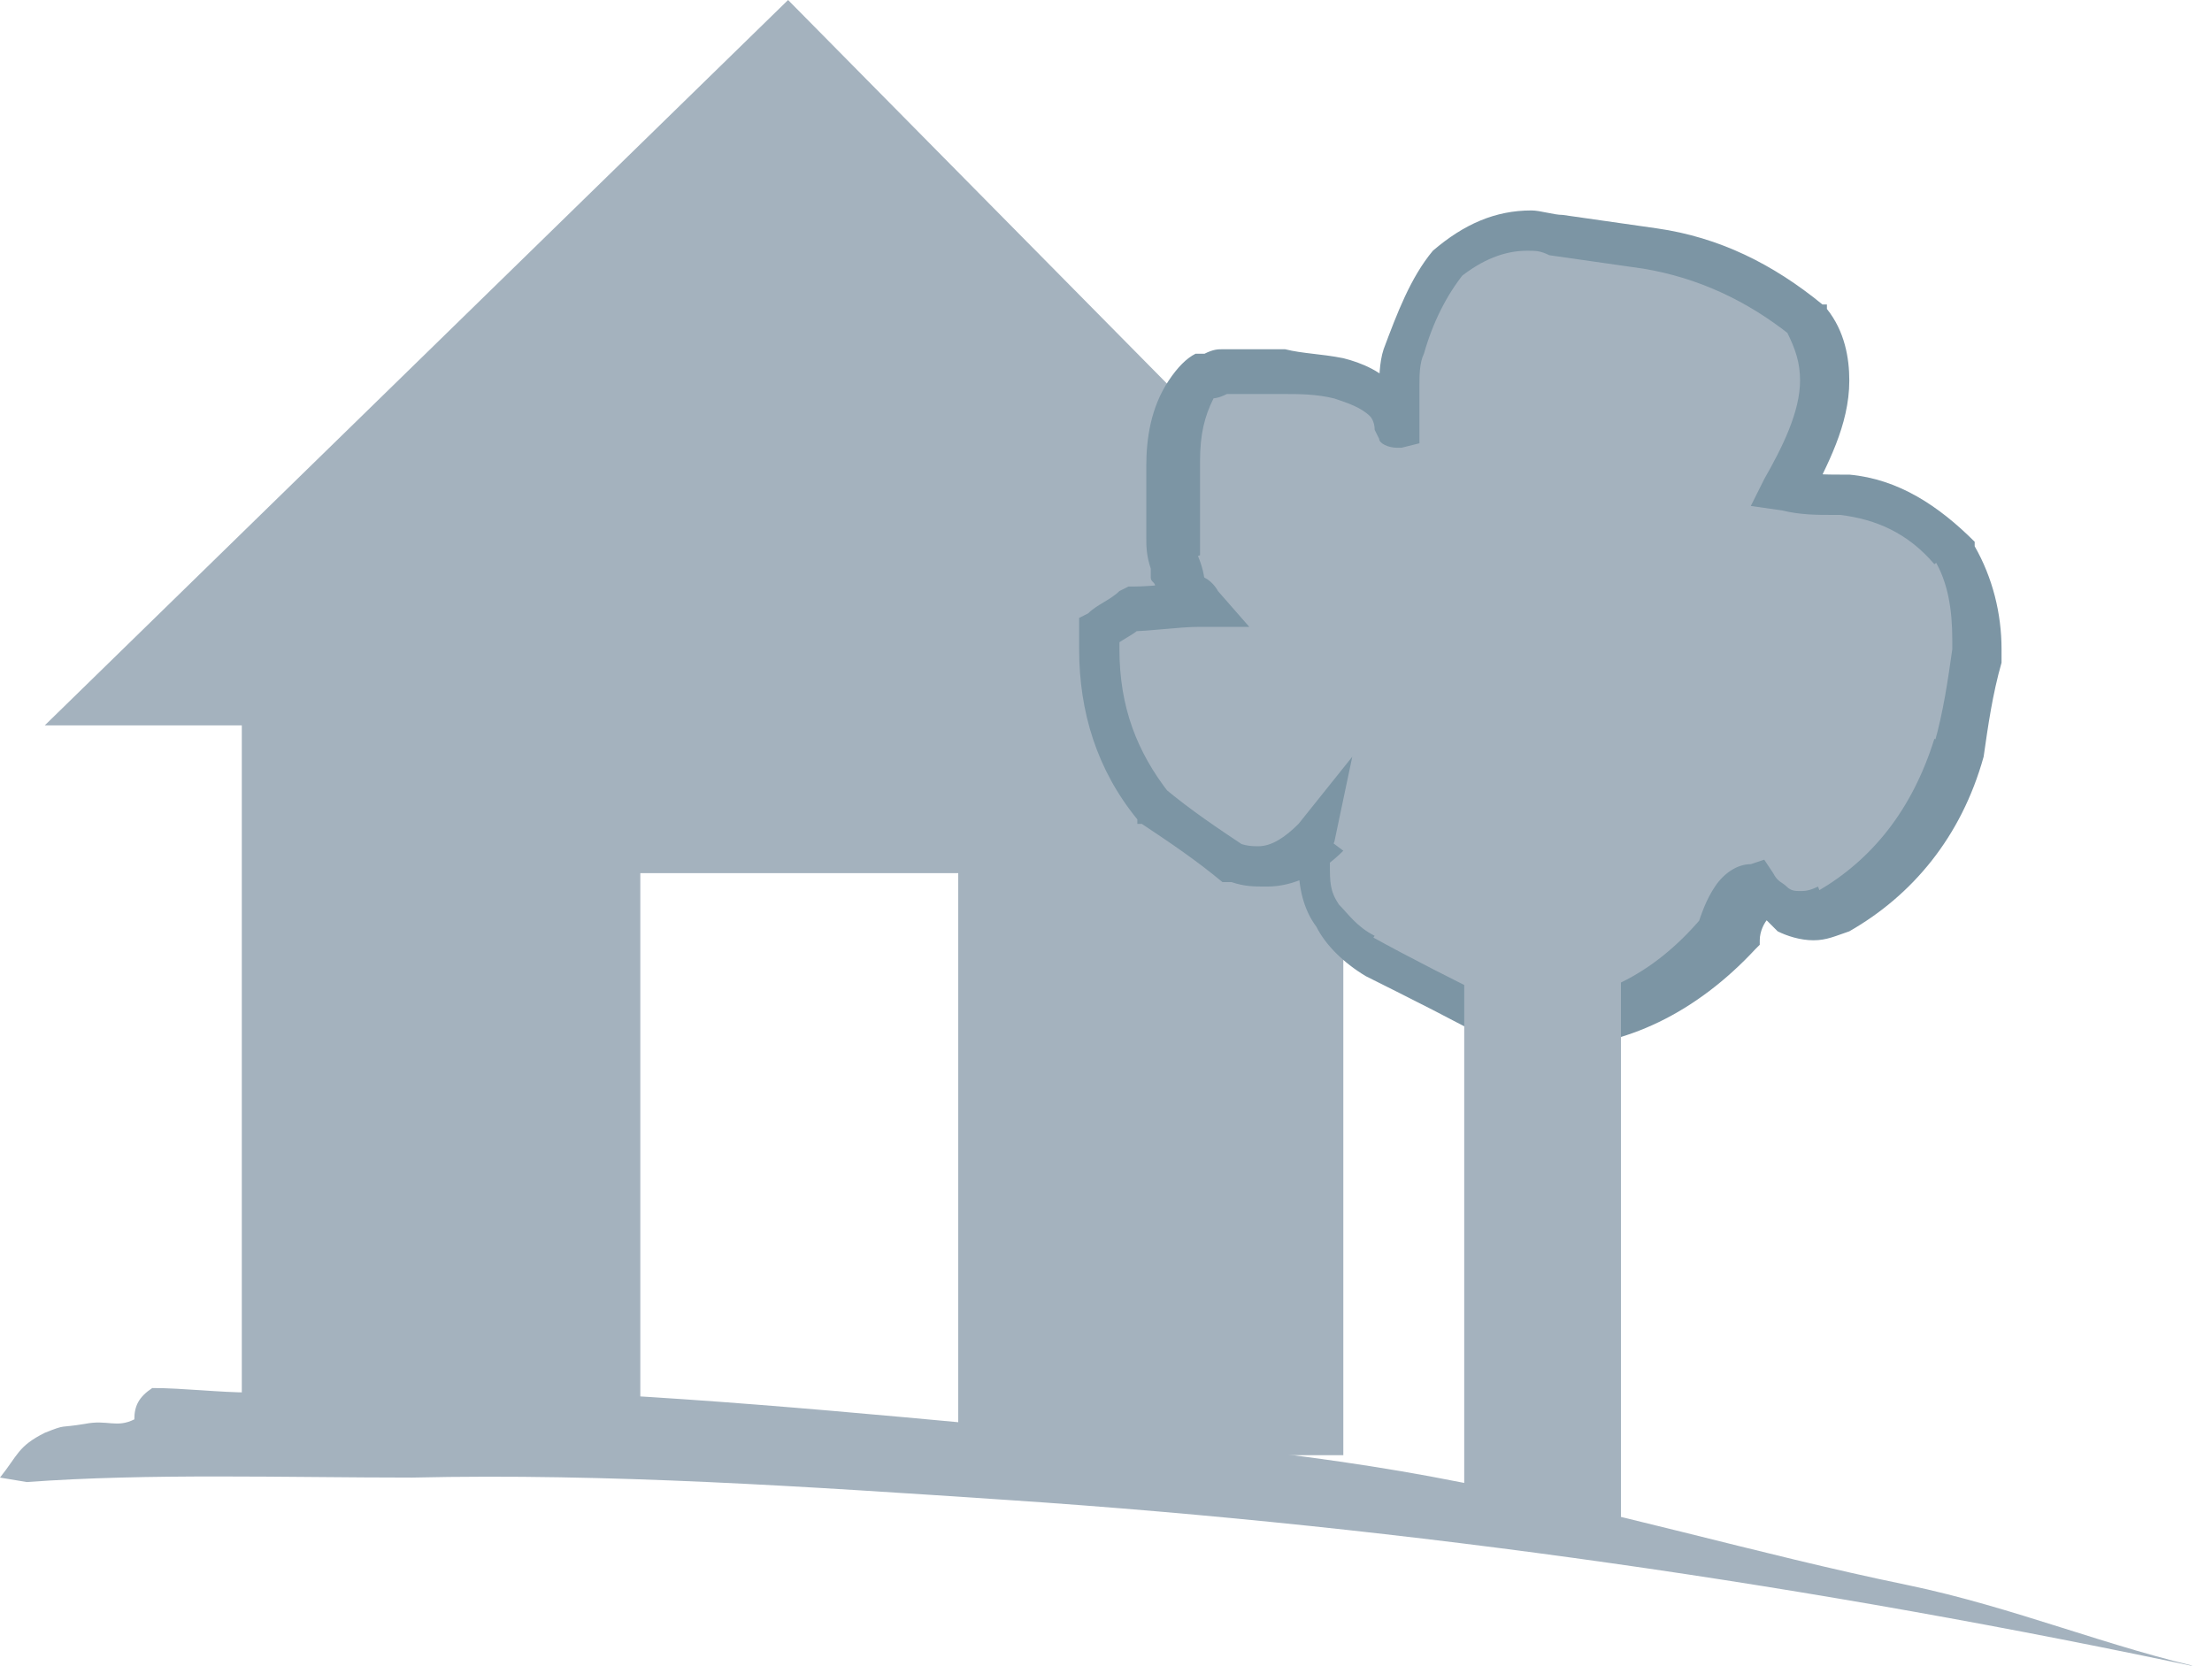 <?xml version="1.0" encoding="utf-8"?>
<!-- Generator: Adobe Illustrator 17.1.0, SVG Export Plug-In . SVG Version: 6.00 Build 0)  -->
<!DOCTYPE svg PUBLIC "-//W3C//DTD SVG 1.1//EN" "http://www.w3.org/Graphics/SVG/1.1/DTD/svg11.dtd">
<svg version="1.1" id="Ebene_1" xmlns="http://www.w3.org/2000/svg" xmlns:xlink="http://www.w3.org/1999/xlink" x="0px" y="0px"
	 viewBox="0 0 49.4 37.2" enable-background="new 0 0 49.4 37.2" xml:space="preserve">
<polygon fill="#A4B2BE" points="33.6,16.2 17.6,0 1,16.2 5.4,16.2 5.4,32.4 14.3,32.4 14.3,19.5 21.4,19.5 21.4,32.5 30,32.5 
	30,16.2 33.6,16.2 "/>
<path fill="#A4B2BE" d="M26.4,13.1c0-0.2-0.1-0.3-0.1-0.5c-0.1-0.3,0-0.8,0-1.1c0-0.9-0.1-1.9,0.4-2.7c0.1-0.2,0.2-0.3,0.4-0.4
	c0.1,0,0.2,0,0.4-0.1c0.5,0,0.9,0,1.4,0c0.7,0,1.7,0.1,2.2,0.7c0.1,0.1,0.2,0.5,0.3,0.5c0.1-0.6,0-1,0.1-1.6c0.2-0.8,0.5-1.4,1-2
	c0.7-0.6,1.5-0.9,2.4-0.7c0.7,0.1,1.4,0.2,2.1,0.3c1.2,0.2,2.4,0.7,3.4,1.6c0.9,1.3,0.2,2.6-0.4,3.8c0.4,0.1,0.9,0.1,1.3,0.1
	c0.9,0.1,1.7,0.5,2.4,1.3c0.4,0.7,0.5,1.5,0.5,2.3c-0.1,0.7-0.2,1.4-0.4,2.1c-0.6,1.7-1.5,2.9-2.8,3.6c-0.6,0.3-1.2,0.1-1.6-0.4
	c-0.4,0.1-0.6,0.4-0.7,1c-1.4,1.6-3.1,2.3-5.1,2c-1-0.5-2-1-2.9-1.5c-1-0.7-1.4-1.5-1.1-2.6c-0.5,0.6-1.1,0.8-1.9,0.5
	c-0.6-0.4-1.2-0.8-1.8-1.3c-0.9-1.1-1.3-2.4-1.2-3.9c0.2-0.2,0.5-0.3,0.7-0.5c0.5,0,1.1-0.1,1.6-0.1C26.8,13.4,26.5,13.1,26.4,13.1"
	/>
<path fill="#7C95A4" d="M26.9,13c0-0.2-0.1-0.5-0.2-0.7l-0.4,0.3l0.5-0.2c0-0.1,0-0.2,0-0.4c0-0.2,0-0.4,0-0.6l0,0v-0.1
	c0-0.3,0-0.7,0-1c0-0.6,0.1-1,0.3-1.4l0,0l0,0c0.1-0.1,0.1-0.2,0.2-0.2L27,8.4L27,8.9c0.1,0,0.2,0,0.4-0.1l-0.1-0.5l0,0.5
	c0.1,0,0.2,0,0.3,0c0.4,0,0.7,0,1.1,0l0-0.5l0,0.5c0.3,0,0.7,0,1.1,0.1c0.3,0.1,0.6,0.2,0.8,0.4l0,0l0.2-0.1l-0.2,0.1l0,0l0.2-0.1
	l-0.2,0.1l0,0l0,0l0,0l0,0l0,0c0,0,0.1,0.1,0.1,0.3l0.1,0.2C30.8,9.9,31,10,31.2,10l0.1,0l0.4-0.1l0-0.4c0-0.3,0-0.6,0-0.9
	c0-0.2,0-0.5,0.1-0.7l-0.5-0.1l0.5,0.1c0.2-0.7,0.5-1.3,0.9-1.8l-0.4-0.3l0.3,0.4c0.5-0.4,1-0.6,1.5-0.6c0.2,0,0.3,0,0.5,0.1l0,0
	l0,0c0.7,0.1,1.4,0.2,2.1,0.3l0,0h0C37.9,6.2,39,6.7,40,7.5l0.3-0.4l-0.4,0.3c0.2,0.4,0.3,0.7,0.3,1.1c0,0.7-0.4,1.5-0.8,2.2
	l-0.3,0.6l0.7,0.1c0.4,0.1,0.8,0.1,1.1,0.1l0.2,0l0-0.5l0,0.5c0.8,0.1,1.5,0.4,2.1,1.1l0.4-0.3l-0.4,0.2c0.3,0.5,0.4,1.1,0.4,1.8
	l0,0.3l0.5,0l-0.5-0.1c-0.1,0.7-0.2,1.4-0.4,2.1l0.5,0.1l-0.5-0.2c-0.5,1.6-1.4,2.7-2.6,3.4l0.2,0.4l-0.2-0.5
	c-0.2,0.1-0.3,0.1-0.4,0.1c-0.1,0-0.2,0-0.3-0.1c-0.1-0.1-0.2-0.1-0.3-0.3l-0.2-0.3l-0.3,0.1c-0.3,0-0.6,0.2-0.8,0.5
	c-0.2,0.3-0.3,0.6-0.4,0.9l0.5,0.1l-0.4-0.3c-1.1,1.3-2.4,1.9-3.8,1.9c-0.3,0-0.6,0-0.8-0.1l-0.1,0.5l0.2-0.4c-1-0.5-2-1-2.9-1.5
	l-0.2,0.4l0.3-0.4c-0.4-0.2-0.6-0.5-0.8-0.7c-0.2-0.3-0.2-0.5-0.2-0.9c0-0.2,0-0.3,0.1-0.5l0.4-1.9L29,18.4
	c-0.3,0.3-0.6,0.5-0.9,0.5c-0.1,0-0.3,0-0.5-0.1l-0.1,0.5l0.3-0.4c-0.6-0.4-1.2-0.8-1.8-1.3L25.7,18l0.4-0.3
	c-0.7-0.9-1.1-1.9-1.1-3.2c0-0.1,0-0.2,0-0.4l-0.5,0l0.3,0.4c0.2-0.2,0.5-0.3,0.7-0.5l-0.3-0.4l0,0.5c0.5,0,1.1-0.1,1.6-0.1l1.1,0
	l-0.7-0.8c0,0-0.1-0.2-0.3-0.3l-0.2-0.2c-0.1-0.1-0.2-0.1-0.4-0.1l0,1l0-0.3l-0.1,0.3l0.1,0l0-0.3l-0.1,0.3l0-0.1l-0.1,0.1l0,0
	l0-0.1l-0.1,0.1l0.1,0.1l0.2,0.2l0.4-0.3L26.9,13c-0.5,0-1.1,0.1-1.6,0.1l-0.1,0L25,13.2c-0.2,0.2-0.5,0.3-0.7,0.5l-0.2,0.1l0,0.3
	c0,0.1,0,0.3,0,0.4c0,1.4,0.4,2.7,1.3,3.8l0,0.1l0.1,0c0.6,0.4,1.2,0.8,1.8,1.3l0.1,0l0.1,0c0.3,0.1,0.5,0.1,0.8,0.1
	c0.6,0,1.2-0.3,1.7-0.8l-0.4-0.3l-0.5-0.1c0,0.2-0.1,0.5-0.1,0.7c0,0.5,0.1,1,0.4,1.4c0.2,0.4,0.6,0.8,1.1,1.1l0,0l0,0
	c1,0.5,2,1,2.9,1.5l0.1,0l0.1,0c0.3,0.1,0.7,0.1,1,0.1c1.7,0,3.3-0.8,4.6-2.2l0.1-0.1l0-0.1c0-0.2,0.1-0.4,0.2-0.5l0.1-0.1l-0.1-0.5
	l-0.4,0.3c0.2,0.2,0.4,0.4,0.6,0.6c0.2,0.1,0.5,0.2,0.8,0.2c0.3,0,0.5-0.1,0.8-0.2l0,0l0,0c1.4-0.8,2.5-2.1,3-3.9l0,0l0,0
	c0.1-0.7,0.2-1.4,0.4-2.1l0,0l0,0c0-0.1,0-0.2,0-0.3c0-0.8-0.2-1.6-0.6-2.3l0-0.1l0,0c-0.8-0.8-1.7-1.4-2.8-1.5l0,0l0,0l-0.2,0
	c-0.3,0-0.7,0-1-0.1l-0.1,0.5l0.4,0.2c0.4-0.8,0.9-1.7,0.9-2.7c0-0.5-0.1-1.1-0.5-1.6l0-0.1l-0.1,0c-1.1-0.9-2.3-1.5-3.7-1.7l0,0
	c-0.7-0.1-1.4-0.2-2.1-0.3l-0.1,0.5l0.1-0.5c-0.2,0-0.5-0.1-0.7-0.1c-0.8,0-1.5,0.3-2.2,0.9l0,0l0,0c-0.5,0.6-0.8,1.4-1.1,2.2l0,0
	l0,0c-0.1,0.3-0.1,0.7-0.1,0.9c0,0.3,0,0.5,0,0.7l0.5,0.1L31.2,9l0.1,0.4V9l-0.1,0l0.1,0.4V9v0.4l0.2-0.3c0,0-0.1-0.1-0.2-0.1v0.4
	l0.2-0.3l-0.2,0.3l0.2-0.2l-0.1-0.1l-0.2,0.3l0.2-0.2l-0.1,0.1l0.1-0.1l0,0l-0.1,0.1l0.1-0.1L31.4,9c0-0.1-0.1-0.1-0.2-0.3l0,0
	C30.9,8.3,30.4,8.1,30,8c-0.5-0.1-0.9-0.1-1.3-0.2l0,0l0,0c-0.4,0-0.7,0-1.1,0c-0.1,0-0.2,0-0.3,0h0l0,0c-0.1,0-0.2,0-0.4,0.1
	l-0.1,0l-0.1,0c-0.2,0.1-0.4,0.3-0.6,0.6l0.4,0.3l-0.4-0.3c-0.4,0.6-0.5,1.3-0.5,1.9c0,0.3,0,0.7,0,1v0v0v0c0,0.2,0,0.4,0,0.6
	c0,0.2,0,0.4,0.1,0.7l0,0.1l0,0.1c0,0.1,0.1,0.1,0.1,0.2L26.9,13L26.9,13z"/>
<polygon fill="#A4B2BE" points="32.7,19.4 32.7,34.2 36.2,34.2 36.2,19.4 32.7,19.4 "/>
<path fill="#A4B2BE" d="M0.6,33.1C3.3,32.9,6.4,33,9.2,33c4.4-0.1,8.8,0.2,13.3,0.5c9,0.6,18,1.9,26.9,3.8c-2.3-0.5-4.4-1.4-6.8-1.9
	c-3.4-0.7-6.7-1.7-10-2.3c-3.5-0.7-7.3-1-10.8-1.3C17.5,31.4,13,31,8.8,31c-1.1,0-2.2,0.1-3.2,0.1c-0.7,0-1.5-0.1-2.2-0.1
	C3.1,31.2,3,31.4,3,31.7c-0.4,0.2-0.6,0-1.1,0.1c-0.6,0.1-0.4,0-0.9,0.2c-0.6,0.3-0.6,0.5-1,1"/>
</svg>
